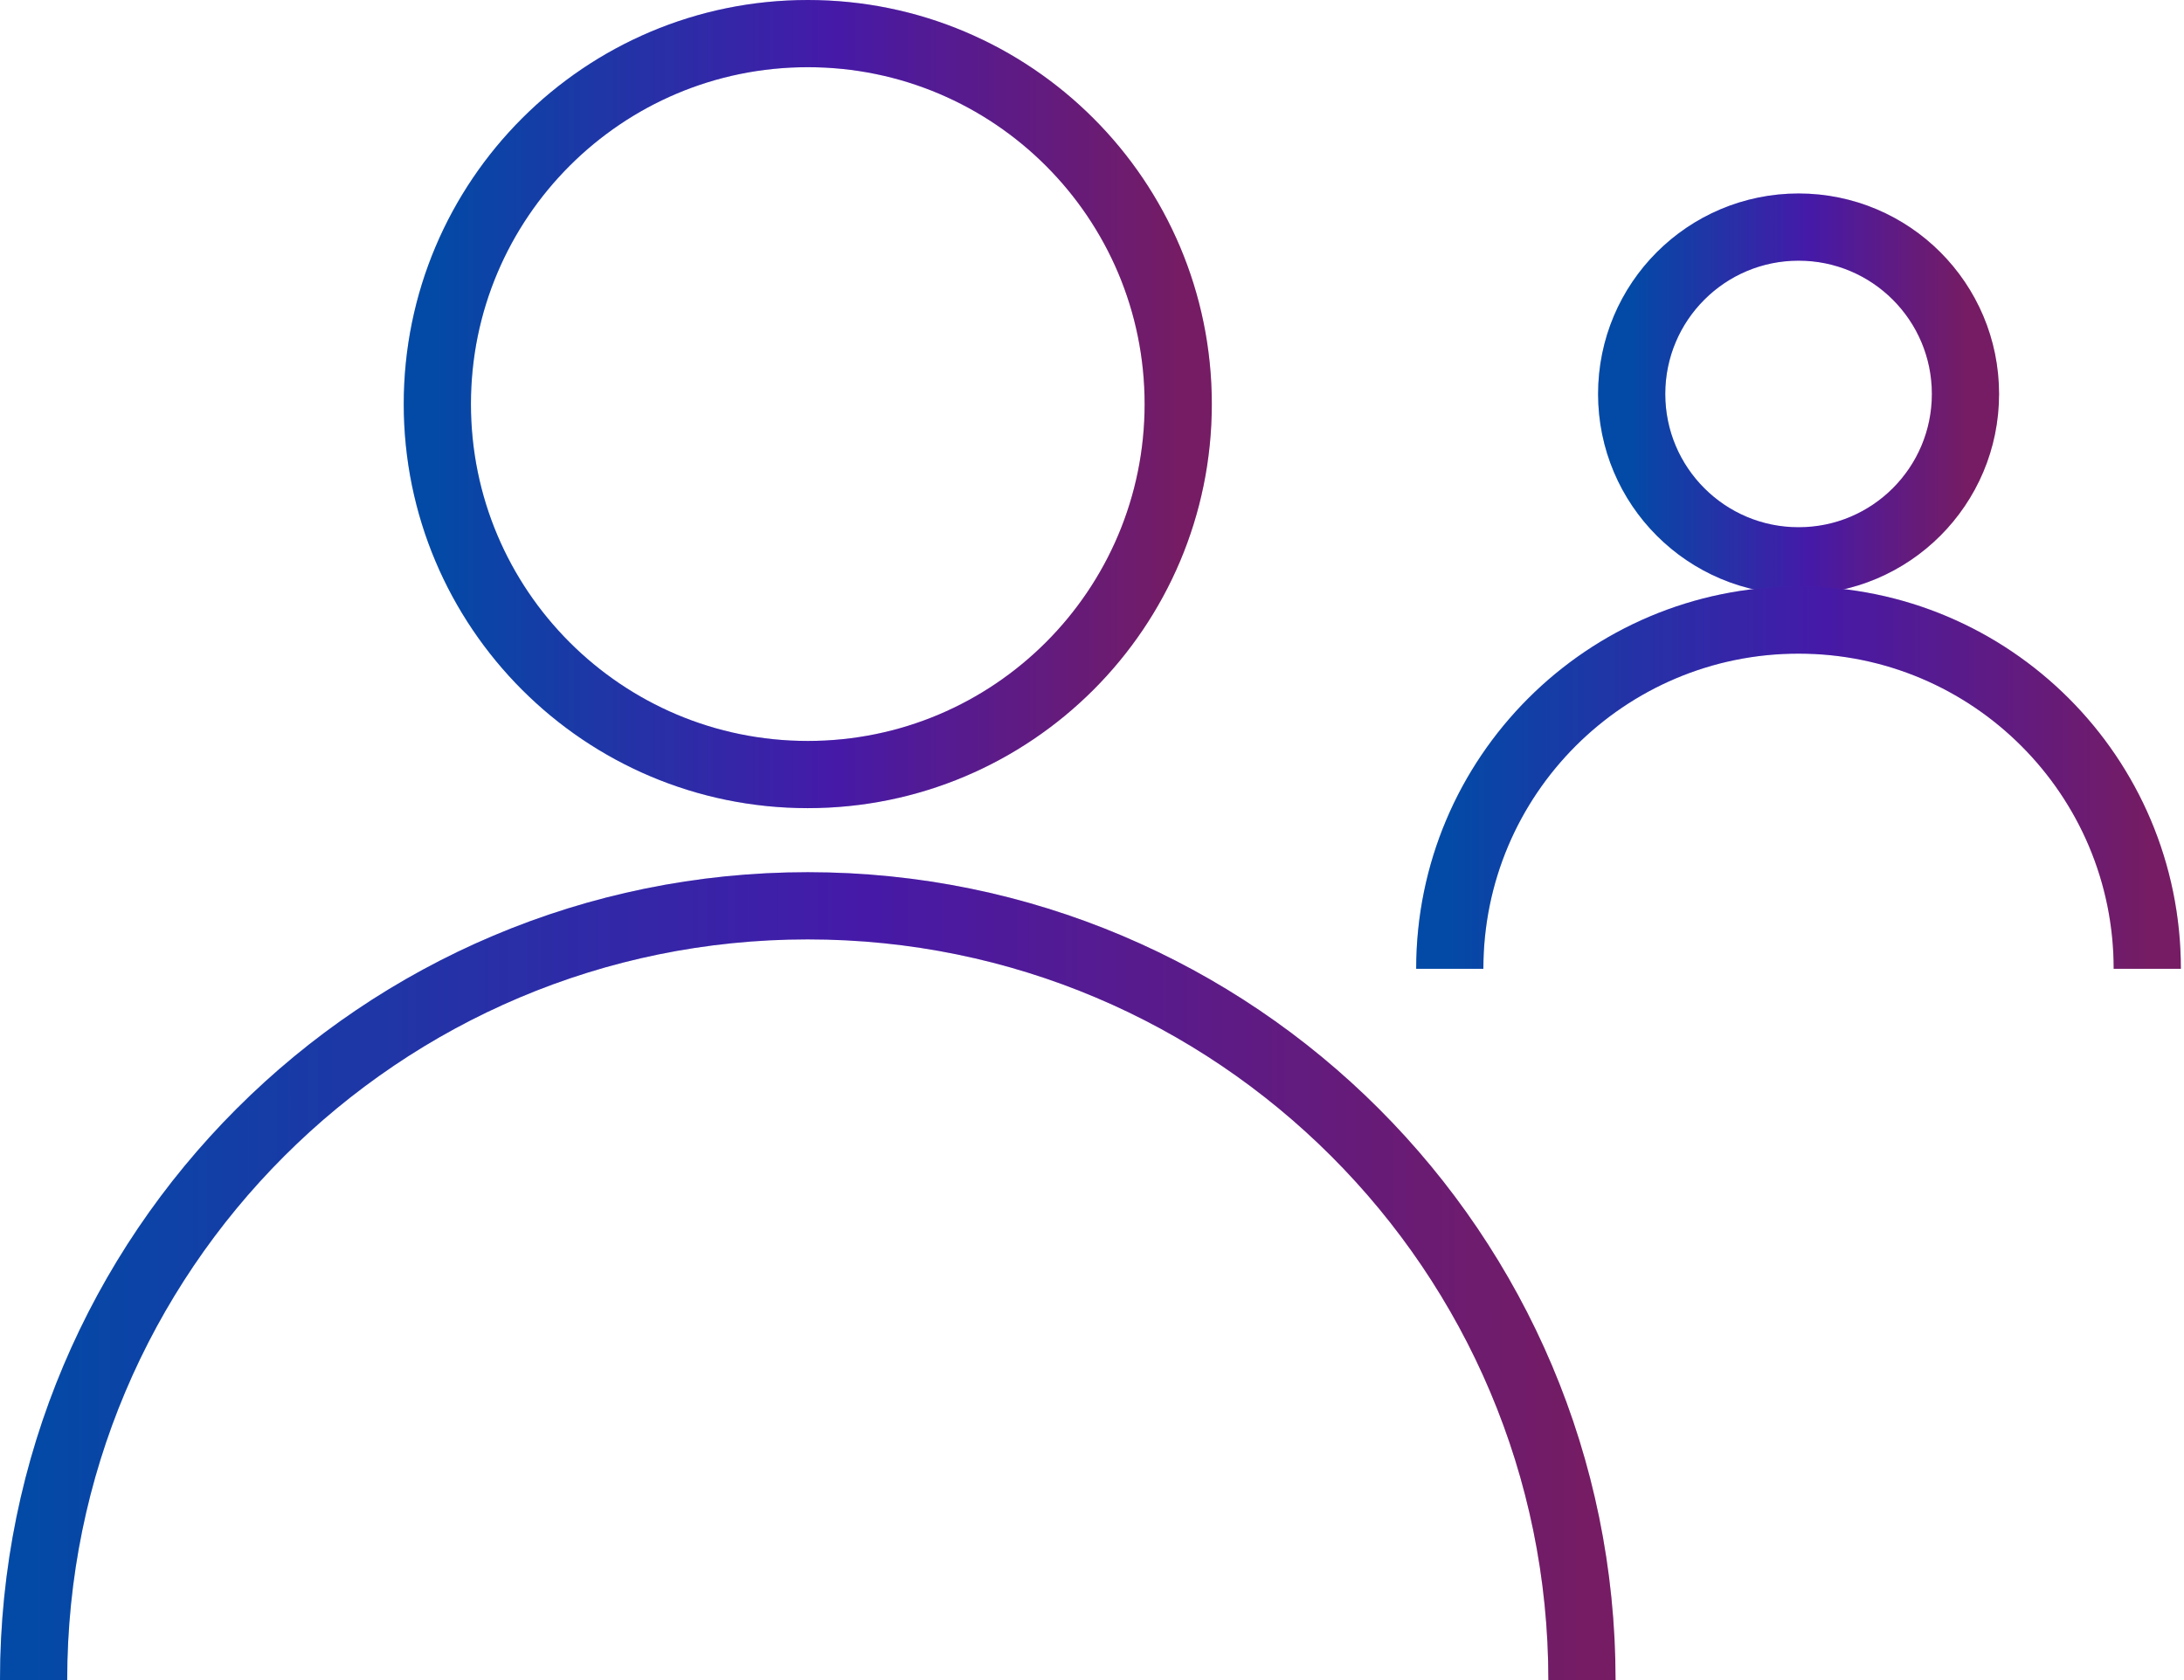 <svg width="65" height="50" viewBox="0 0 65 50" fill="none" xmlns="http://www.w3.org/2000/svg">
<path d="M24.041 23.051C30.13 23.051 35.066 18.114 35.066 12.025C35.066 5.936 30.13 1 24.041 1C17.952 1 13.016 5.936 13.016 12.025C13.016 18.114 17.952 23.051 24.041 23.051Z" stroke="url(#paint0_linear_2269_29580)" stroke-width="2" stroke-miterlimit="10"/>
<path d="M24.041 23.051C30.13 23.051 35.066 18.114 35.066 12.025C35.066 5.936 30.13 1 24.041 1C17.952 1 13.016 5.936 13.016 12.025C13.016 18.114 17.952 23.051 24.041 23.051Z" stroke="black" stroke-opacity="0.2" stroke-width="2" stroke-miterlimit="10"/>
<path d="M1 49.998C1 37.266 11.318 26.957 24.041 26.957C36.764 26.957 47.082 37.275 47.082 49.998" stroke="url(#paint1_linear_2269_29580)" stroke-width="2" stroke-miterlimit="10"/>
<path d="M1 49.998C1 37.266 11.318 26.957 24.041 26.957C36.764 26.957 47.082 37.275 47.082 49.998" stroke="black" stroke-opacity="0.2" stroke-width="2" stroke-miterlimit="10"/>
<path d="M53.529 16.691C56.272 16.691 58.496 14.468 58.496 11.725C58.496 8.981 56.272 6.758 53.529 6.758C50.786 6.758 48.562 8.981 48.562 11.725C48.562 14.468 50.786 16.691 53.529 16.691Z" stroke="url(#paint2_linear_2269_29580)" stroke-width="2" stroke-miterlimit="10"/>
<path d="M53.529 16.691C56.272 16.691 58.496 14.468 58.496 11.725C58.496 8.981 56.272 6.758 53.529 6.758C50.786 6.758 48.562 8.981 48.562 11.725C48.562 14.468 50.786 16.691 53.529 16.691Z" stroke="black" stroke-opacity="0.2" stroke-width="2" stroke-miterlimit="10"/>
<path d="M43.148 28.833C43.148 23.097 47.797 18.453 53.528 18.453C59.259 18.453 63.907 23.101 63.907 28.833" stroke="url(#paint3_linear_2269_29580)" stroke-width="2" stroke-miterlimit="10"/>
<path d="M43.148 28.833C43.148 23.097 47.797 18.453 53.528 18.453C59.259 18.453 63.907 23.101 63.907 28.833" stroke="black" stroke-opacity="0.2" stroke-width="2" stroke-miterlimit="10"/>
<defs>
<linearGradient id="paint0_linear_2269_29580" x1="13.016" y1="12.025" x2="35.066" y2="12.025" gradientUnits="userSpaceOnUse">
<stop stop-color="#045CCF"/>
<stop offset="0.529" stop-color="#5621D2"/>
<stop offset="1" stop-color="#92237D"/>
</linearGradient>
<linearGradient id="paint1_linear_2269_29580" x1="1" y1="38.477" x2="47.082" y2="38.477" gradientUnits="userSpaceOnUse">
<stop stop-color="#045CCF"/>
<stop offset="0.529" stop-color="#5621D2"/>
<stop offset="1" stop-color="#92237D"/>
</linearGradient>
<linearGradient id="paint2_linear_2269_29580" x1="48.562" y1="11.725" x2="58.496" y2="11.725" gradientUnits="userSpaceOnUse">
<stop stop-color="#045CCF"/>
<stop offset="0.529" stop-color="#5621D2"/>
<stop offset="1" stop-color="#92237D"/>
</linearGradient>
<linearGradient id="paint3_linear_2269_29580" x1="43.148" y1="23.643" x2="63.907" y2="23.643" gradientUnits="userSpaceOnUse">
<stop stop-color="#045CCF"/>
<stop offset="0.529" stop-color="#5621D2"/>
<stop offset="1" stop-color="#92237D"/>
</linearGradient>
</defs>
</svg>
